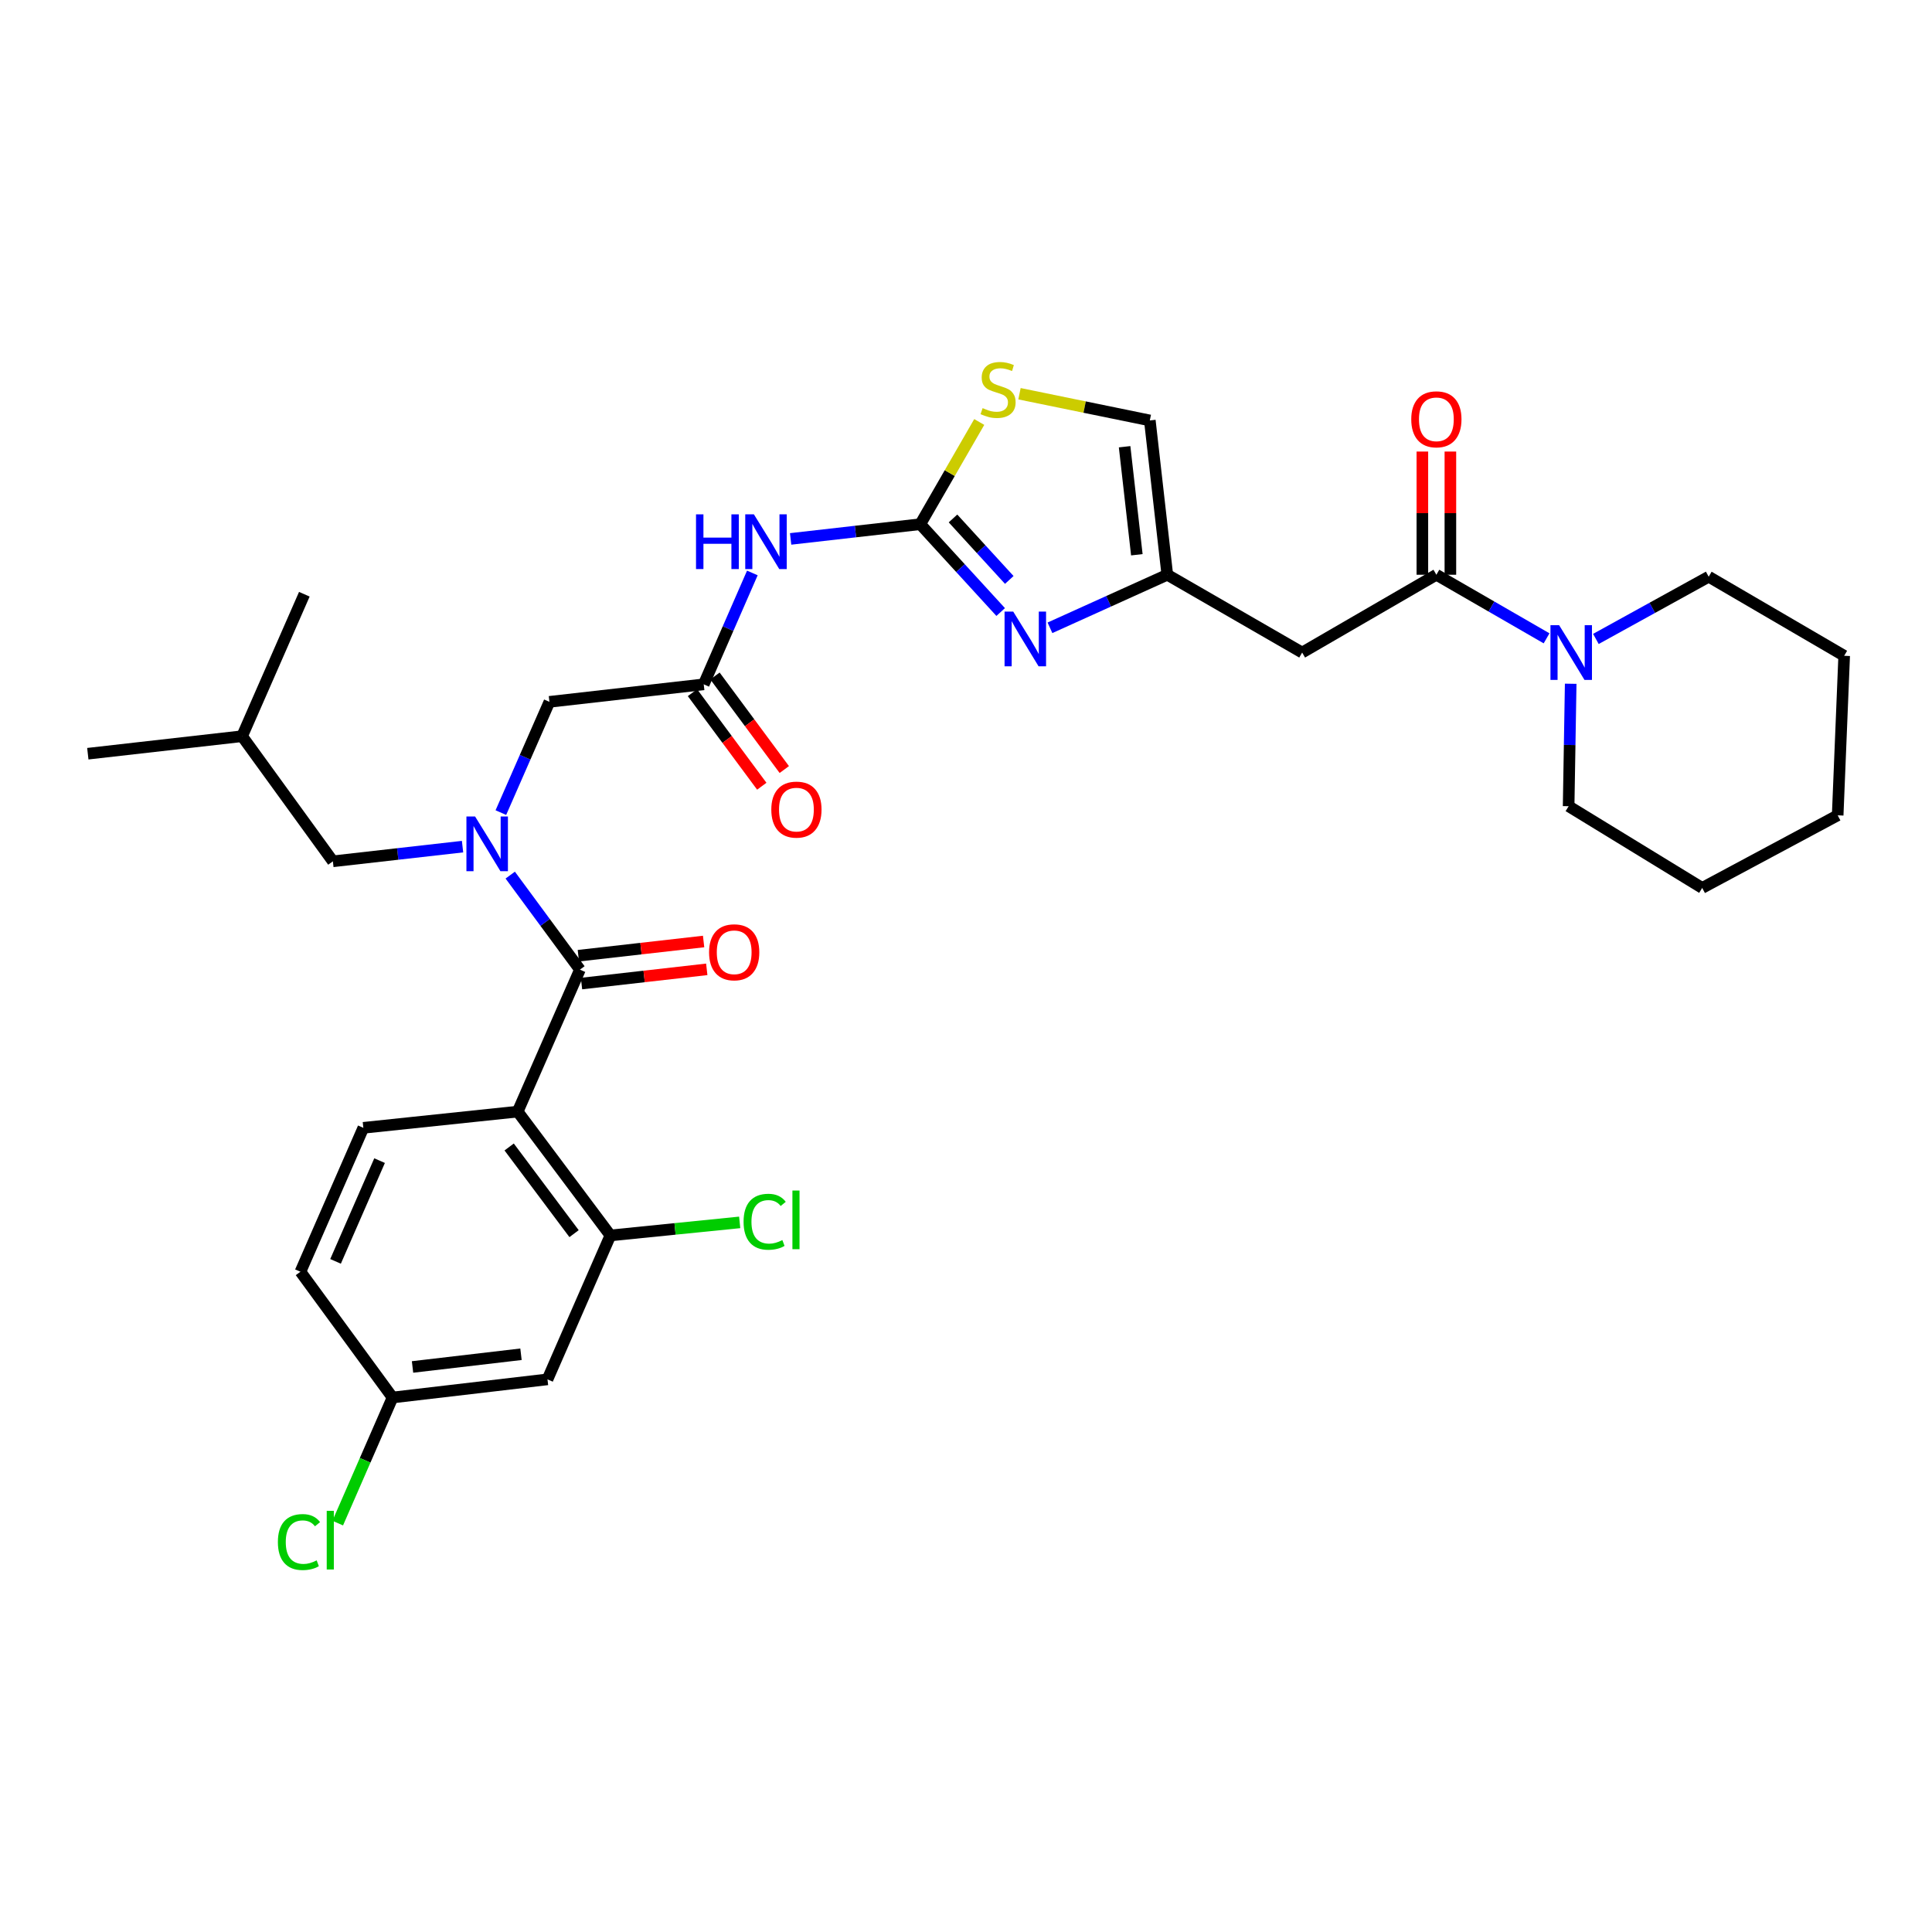<?xml version='1.0' encoding='iso-8859-1'?>
<svg version='1.1' baseProfile='full'
              xmlns='http://www.w3.org/2000/svg'
                      xmlns:rdkit='http://www.rdkit.org/xml'
                      xmlns:xlink='http://www.w3.org/1999/xlink'
                  xml:space='preserve'
width='1000px' height='1000px' viewBox='0 0 1000 1000'>
<!-- END OF HEADER -->
<rect style='opacity:1.0;fill:#FFFFFF;stroke:none' width='1000' height='1000' x='0' y='0'> </rect>
<path class='bond-0' d='M 267.95,575.367 L 300.173,501.884' style='fill:none;fill-rule:evenodd;stroke:#000000;stroke-width:6px;stroke-linecap:butt;stroke-linejoin:miter;stroke-opacity:1' />
<path class='bond-8' d='M 267.95,575.367 L 315.938,639.458' style='fill:none;fill-rule:evenodd;stroke:#000000;stroke-width:6px;stroke-linecap:butt;stroke-linejoin:miter;stroke-opacity:1' />
<path class='bond-8' d='M 263.541,593.671 L 297.132,638.535' style='fill:none;fill-rule:evenodd;stroke:#000000;stroke-width:6px;stroke-linecap:butt;stroke-linejoin:miter;stroke-opacity:1' />
<path class='bond-13' d='M 267.95,575.367 L 188.063,583.761' style='fill:none;fill-rule:evenodd;stroke:#000000;stroke-width:6px;stroke-linecap:butt;stroke-linejoin:miter;stroke-opacity:1' />
<path class='bond-2' d='M 300.173,501.884 L 282.133,477.419' style='fill:none;fill-rule:evenodd;stroke:#000000;stroke-width:6px;stroke-linecap:butt;stroke-linejoin:miter;stroke-opacity:1' />
<path class='bond-2' d='M 282.133,477.419 L 264.093,452.953' style='fill:none;fill-rule:evenodd;stroke:#0000FF;stroke-width:6px;stroke-linecap:butt;stroke-linejoin:miter;stroke-opacity:1' />
<path class='bond-16' d='M 300.99,509.088 L 333.406,505.408' style='fill:none;fill-rule:evenodd;stroke:#000000;stroke-width:6px;stroke-linecap:butt;stroke-linejoin:miter;stroke-opacity:1' />
<path class='bond-16' d='M 333.406,505.408 L 365.821,501.729' style='fill:none;fill-rule:evenodd;stroke:#FF0000;stroke-width:6px;stroke-linecap:butt;stroke-linejoin:miter;stroke-opacity:1' />
<path class='bond-16' d='M 299.355,494.68 L 331.77,491.001' style='fill:none;fill-rule:evenodd;stroke:#000000;stroke-width:6px;stroke-linecap:butt;stroke-linejoin:miter;stroke-opacity:1' />
<path class='bond-16' d='M 331.77,491.001 L 364.185,487.321' style='fill:none;fill-rule:evenodd;stroke:#FF0000;stroke-width:6px;stroke-linecap:butt;stroke-linejoin:miter;stroke-opacity:1' />
<path class='bond-1' d='M 476.333,271.325 L 442.78,275.132' style='fill:none;fill-rule:evenodd;stroke:#000000;stroke-width:6px;stroke-linecap:butt;stroke-linejoin:miter;stroke-opacity:1' />
<path class='bond-1' d='M 442.78,275.132 L 409.227,278.94' style='fill:none;fill-rule:evenodd;stroke:#0000FF;stroke-width:6px;stroke-linecap:butt;stroke-linejoin:miter;stroke-opacity:1' />
<path class='bond-3' d='M 476.333,271.325 L 497.14,294.056' style='fill:none;fill-rule:evenodd;stroke:#000000;stroke-width:6px;stroke-linecap:butt;stroke-linejoin:miter;stroke-opacity:1' />
<path class='bond-3' d='M 497.14,294.056 L 517.947,316.786' style='fill:none;fill-rule:evenodd;stroke:#0000FF;stroke-width:6px;stroke-linecap:butt;stroke-linejoin:miter;stroke-opacity:1' />
<path class='bond-3' d='M 493.27,268.353 L 507.835,284.265' style='fill:none;fill-rule:evenodd;stroke:#000000;stroke-width:6px;stroke-linecap:butt;stroke-linejoin:miter;stroke-opacity:1' />
<path class='bond-3' d='M 507.835,284.265 L 522.4,300.177' style='fill:none;fill-rule:evenodd;stroke:#0000FF;stroke-width:6px;stroke-linecap:butt;stroke-linejoin:miter;stroke-opacity:1' />
<path class='bond-9' d='M 476.333,271.325 L 491.594,244.871' style='fill:none;fill-rule:evenodd;stroke:#000000;stroke-width:6px;stroke-linecap:butt;stroke-linejoin:miter;stroke-opacity:1' />
<path class='bond-9' d='M 491.594,244.871 L 506.856,218.417' style='fill:none;fill-rule:evenodd;stroke:#CCCC00;stroke-width:6px;stroke-linecap:butt;stroke-linejoin:miter;stroke-opacity:1' />
<path class='bond-14' d='M 259.247,420.604 L 271.811,391.938' style='fill:none;fill-rule:evenodd;stroke:#0000FF;stroke-width:6px;stroke-linecap:butt;stroke-linejoin:miter;stroke-opacity:1' />
<path class='bond-14' d='M 271.811,391.938 L 284.376,363.271' style='fill:none;fill-rule:evenodd;stroke:#000000;stroke-width:6px;stroke-linecap:butt;stroke-linejoin:miter;stroke-opacity:1' />
<path class='bond-17' d='M 239.412,438.215 L 205.855,442.016' style='fill:none;fill-rule:evenodd;stroke:#0000FF;stroke-width:6px;stroke-linecap:butt;stroke-linejoin:miter;stroke-opacity:1' />
<path class='bond-17' d='M 205.855,442.016 L 172.298,445.817' style='fill:none;fill-rule:evenodd;stroke:#000000;stroke-width:6px;stroke-linecap:butt;stroke-linejoin:miter;stroke-opacity:1' />
<path class='bond-6' d='M 543.456,324.951 L 573.824,311.22' style='fill:none;fill-rule:evenodd;stroke:#0000FF;stroke-width:6px;stroke-linecap:butt;stroke-linejoin:miter;stroke-opacity:1' />
<path class='bond-6' d='M 573.824,311.22 L 604.191,297.489' style='fill:none;fill-rule:evenodd;stroke:#000000;stroke-width:6px;stroke-linecap:butt;stroke-linejoin:miter;stroke-opacity:1' />
<path class='bond-4' d='M 743.464,297.489 L 673.993,337.759' style='fill:none;fill-rule:evenodd;stroke:#000000;stroke-width:6px;stroke-linecap:butt;stroke-linejoin:miter;stroke-opacity:1' />
<path class='bond-10' d='M 743.464,297.489 L 771.984,313.945' style='fill:none;fill-rule:evenodd;stroke:#000000;stroke-width:6px;stroke-linecap:butt;stroke-linejoin:miter;stroke-opacity:1' />
<path class='bond-10' d='M 771.984,313.945 L 800.504,330.4' style='fill:none;fill-rule:evenodd;stroke:#0000FF;stroke-width:6px;stroke-linecap:butt;stroke-linejoin:miter;stroke-opacity:1' />
<path class='bond-18' d='M 750.715,297.489 L 750.715,265.606' style='fill:none;fill-rule:evenodd;stroke:#000000;stroke-width:6px;stroke-linecap:butt;stroke-linejoin:miter;stroke-opacity:1' />
<path class='bond-18' d='M 750.715,265.606 L 750.715,233.723' style='fill:none;fill-rule:evenodd;stroke:#FF0000;stroke-width:6px;stroke-linecap:butt;stroke-linejoin:miter;stroke-opacity:1' />
<path class='bond-18' d='M 736.214,297.489 L 736.214,265.606' style='fill:none;fill-rule:evenodd;stroke:#000000;stroke-width:6px;stroke-linecap:butt;stroke-linejoin:miter;stroke-opacity:1' />
<path class='bond-18' d='M 736.214,265.606 L 736.214,233.723' style='fill:none;fill-rule:evenodd;stroke:#FF0000;stroke-width:6px;stroke-linecap:butt;stroke-linejoin:miter;stroke-opacity:1' />
<path class='bond-5' d='M 389.416,296.561 L 376.831,325.385' style='fill:none;fill-rule:evenodd;stroke:#0000FF;stroke-width:6px;stroke-linecap:butt;stroke-linejoin:miter;stroke-opacity:1' />
<path class='bond-5' d='M 376.831,325.385 L 364.247,354.209' style='fill:none;fill-rule:evenodd;stroke:#000000;stroke-width:6px;stroke-linecap:butt;stroke-linejoin:miter;stroke-opacity:1' />
<path class='bond-7' d='M 604.191,297.489 L 673.993,337.759' style='fill:none;fill-rule:evenodd;stroke:#000000;stroke-width:6px;stroke-linecap:butt;stroke-linejoin:miter;stroke-opacity:1' />
<path class='bond-33' d='M 604.191,297.489 L 595.145,217.618' style='fill:none;fill-rule:evenodd;stroke:#000000;stroke-width:6px;stroke-linecap:butt;stroke-linejoin:miter;stroke-opacity:1' />
<path class='bond-33' d='M 588.426,287.14 L 582.094,231.23' style='fill:none;fill-rule:evenodd;stroke:#000000;stroke-width:6px;stroke-linecap:butt;stroke-linejoin:miter;stroke-opacity:1' />
<path class='bond-15' d='M 315.938,639.458 L 283.377,713.956' style='fill:none;fill-rule:evenodd;stroke:#000000;stroke-width:6px;stroke-linecap:butt;stroke-linejoin:miter;stroke-opacity:1' />
<path class='bond-21' d='M 315.938,639.458 L 349.402,636.082' style='fill:none;fill-rule:evenodd;stroke:#000000;stroke-width:6px;stroke-linecap:butt;stroke-linejoin:miter;stroke-opacity:1' />
<path class='bond-21' d='M 349.402,636.082 L 382.866,632.706' style='fill:none;fill-rule:evenodd;stroke:#00CC00;stroke-width:6px;stroke-linecap:butt;stroke-linejoin:miter;stroke-opacity:1' />
<path class='bond-12' d='M 527.687,203.794 L 561.416,210.706' style='fill:none;fill-rule:evenodd;stroke:#CCCC00;stroke-width:6px;stroke-linecap:butt;stroke-linejoin:miter;stroke-opacity:1' />
<path class='bond-12' d='M 561.416,210.706 L 595.145,217.618' style='fill:none;fill-rule:evenodd;stroke:#000000;stroke-width:6px;stroke-linecap:butt;stroke-linejoin:miter;stroke-opacity:1' />
<path class='bond-24' d='M 826.03,330.714 L 855.226,314.609' style='fill:none;fill-rule:evenodd;stroke:#0000FF;stroke-width:6px;stroke-linecap:butt;stroke-linejoin:miter;stroke-opacity:1' />
<path class='bond-24' d='M 855.226,314.609 L 884.421,298.504' style='fill:none;fill-rule:evenodd;stroke:#000000;stroke-width:6px;stroke-linecap:butt;stroke-linejoin:miter;stroke-opacity:1' />
<path class='bond-25' d='M 812.987,353.908 L 812.454,385.6' style='fill:none;fill-rule:evenodd;stroke:#0000FF;stroke-width:6px;stroke-linecap:butt;stroke-linejoin:miter;stroke-opacity:1' />
<path class='bond-25' d='M 812.454,385.6 L 811.921,417.292' style='fill:none;fill-rule:evenodd;stroke:#000000;stroke-width:6px;stroke-linecap:butt;stroke-linejoin:miter;stroke-opacity:1' />
<path class='bond-11' d='M 364.247,354.209 L 284.376,363.271' style='fill:none;fill-rule:evenodd;stroke:#000000;stroke-width:6px;stroke-linecap:butt;stroke-linejoin:miter;stroke-opacity:1' />
<path class='bond-19' d='M 358.422,358.525 L 376.36,382.737' style='fill:none;fill-rule:evenodd;stroke:#000000;stroke-width:6px;stroke-linecap:butt;stroke-linejoin:miter;stroke-opacity:1' />
<path class='bond-19' d='M 376.36,382.737 L 394.298,406.949' style='fill:none;fill-rule:evenodd;stroke:#FF0000;stroke-width:6px;stroke-linecap:butt;stroke-linejoin:miter;stroke-opacity:1' />
<path class='bond-19' d='M 370.072,349.893 L 388.011,374.105' style='fill:none;fill-rule:evenodd;stroke:#000000;stroke-width:6px;stroke-linecap:butt;stroke-linejoin:miter;stroke-opacity:1' />
<path class='bond-19' d='M 388.011,374.105 L 405.949,398.317' style='fill:none;fill-rule:evenodd;stroke:#FF0000;stroke-width:6px;stroke-linecap:butt;stroke-linejoin:miter;stroke-opacity:1' />
<path class='bond-22' d='M 188.063,583.761 L 155.51,658.251' style='fill:none;fill-rule:evenodd;stroke:#000000;stroke-width:6px;stroke-linecap:butt;stroke-linejoin:miter;stroke-opacity:1' />
<path class='bond-22' d='M 196.467,600.741 L 173.68,652.884' style='fill:none;fill-rule:evenodd;stroke:#000000;stroke-width:6px;stroke-linecap:butt;stroke-linejoin:miter;stroke-opacity:1' />
<path class='bond-32' d='M 283.377,713.956 L 203.183,723.349' style='fill:none;fill-rule:evenodd;stroke:#000000;stroke-width:6px;stroke-linecap:butt;stroke-linejoin:miter;stroke-opacity:1' />
<path class='bond-32' d='M 269.661,700.963 L 213.525,707.538' style='fill:none;fill-rule:evenodd;stroke:#000000;stroke-width:6px;stroke-linecap:butt;stroke-linejoin:miter;stroke-opacity:1' />
<path class='bond-26' d='M 172.298,445.817 L 125.31,381.058' style='fill:none;fill-rule:evenodd;stroke:#000000;stroke-width:6px;stroke-linecap:butt;stroke-linejoin:miter;stroke-opacity:1' />
<path class='bond-20' d='M 203.183,723.349 L 155.51,658.251' style='fill:none;fill-rule:evenodd;stroke:#000000;stroke-width:6px;stroke-linecap:butt;stroke-linejoin:miter;stroke-opacity:1' />
<path class='bond-23' d='M 203.183,723.349 L 188.995,755.853' style='fill:none;fill-rule:evenodd;stroke:#000000;stroke-width:6px;stroke-linecap:butt;stroke-linejoin:miter;stroke-opacity:1' />
<path class='bond-23' d='M 188.995,755.853 L 174.807,788.357' style='fill:none;fill-rule:evenodd;stroke:#00CC00;stroke-width:6px;stroke-linecap:butt;stroke-linejoin:miter;stroke-opacity:1' />
<path class='bond-30' d='M 884.421,298.504 L 954.545,339.435' style='fill:none;fill-rule:evenodd;stroke:#000000;stroke-width:6px;stroke-linecap:butt;stroke-linejoin:miter;stroke-opacity:1' />
<path class='bond-29' d='M 811.921,417.292 L 881.054,459.592' style='fill:none;fill-rule:evenodd;stroke:#000000;stroke-width:6px;stroke-linecap:butt;stroke-linejoin:miter;stroke-opacity:1' />
<path class='bond-27' d='M 125.31,381.058 L 45.455,390.121' style='fill:none;fill-rule:evenodd;stroke:#000000;stroke-width:6px;stroke-linecap:butt;stroke-linejoin:miter;stroke-opacity:1' />
<path class='bond-28' d='M 125.31,381.058 L 157.524,307.575' style='fill:none;fill-rule:evenodd;stroke:#000000;stroke-width:6px;stroke-linecap:butt;stroke-linejoin:miter;stroke-opacity:1' />
<path class='bond-31' d='M 881.054,459.592 L 951.178,422.013' style='fill:none;fill-rule:evenodd;stroke:#000000;stroke-width:6px;stroke-linecap:butt;stroke-linejoin:miter;stroke-opacity:1' />
<path class='bond-34' d='M 954.545,339.435 L 951.178,422.013' style='fill:none;fill-rule:evenodd;stroke:#000000;stroke-width:6px;stroke-linecap:butt;stroke-linejoin:miter;stroke-opacity:1' />
<path  class='atom-3' d='M 245.901 422.611
L 255.181 437.611
Q 256.101 439.091, 257.581 441.771
Q 259.061 444.451, 259.141 444.611
L 259.141 422.611
L 262.901 422.611
L 262.901 450.931
L 259.021 450.931
L 249.061 434.531
Q 247.901 432.611, 246.661 430.411
Q 245.461 428.211, 245.101 427.531
L 245.101 450.931
L 241.421 450.931
L 241.421 422.611
L 245.901 422.611
' fill='#0000FF'/>
<path  class='atom-4' d='M 524.44 316.559
L 533.72 331.559
Q 534.64 333.039, 536.12 335.719
Q 537.6 338.399, 537.68 338.559
L 537.68 316.559
L 541.44 316.559
L 541.44 344.879
L 537.56 344.879
L 527.6 328.479
Q 526.44 326.559, 525.2 324.359
Q 524 322.159, 523.64 321.479
L 523.64 344.879
L 519.96 344.879
L 519.96 316.559
L 524.44 316.559
' fill='#0000FF'/>
<path  class='atom-6' d='M 360.257 266.227
L 364.097 266.227
L 364.097 278.267
L 378.577 278.267
L 378.577 266.227
L 382.417 266.227
L 382.417 294.547
L 378.577 294.547
L 378.577 281.467
L 364.097 281.467
L 364.097 294.547
L 360.257 294.547
L 360.257 266.227
' fill='#0000FF'/>
<path  class='atom-6' d='M 390.217 266.227
L 399.497 281.227
Q 400.417 282.707, 401.897 285.387
Q 403.377 288.067, 403.457 288.227
L 403.457 266.227
L 407.217 266.227
L 407.217 294.547
L 403.337 294.547
L 393.377 278.147
Q 392.217 276.227, 390.977 274.027
Q 389.777 271.827, 389.417 271.147
L 389.417 294.547
L 385.737 294.547
L 385.737 266.227
L 390.217 266.227
' fill='#0000FF'/>
<path  class='atom-10' d='M 508.603 211.243
Q 508.923 211.363, 510.243 211.923
Q 511.563 212.483, 513.003 212.843
Q 514.483 213.163, 515.923 213.163
Q 518.603 213.163, 520.163 211.883
Q 521.723 210.563, 521.723 208.283
Q 521.723 206.723, 520.923 205.763
Q 520.163 204.803, 518.963 204.283
Q 517.763 203.763, 515.763 203.163
Q 513.243 202.403, 511.723 201.683
Q 510.243 200.963, 509.163 199.443
Q 508.123 197.923, 508.123 195.363
Q 508.123 191.803, 510.523 189.603
Q 512.963 187.403, 517.763 187.403
Q 521.043 187.403, 524.763 188.963
L 523.843 192.043
Q 520.443 190.643, 517.883 190.643
Q 515.123 190.643, 513.603 191.803
Q 512.083 192.923, 512.123 194.883
Q 512.123 196.403, 512.883 197.323
Q 513.683 198.243, 514.803 198.763
Q 515.963 199.283, 517.883 199.883
Q 520.443 200.683, 521.963 201.483
Q 523.483 202.283, 524.563 203.923
Q 525.683 205.523, 525.683 208.283
Q 525.683 212.203, 523.043 214.323
Q 520.443 216.403, 516.083 216.403
Q 513.563 216.403, 511.643 215.843
Q 509.763 215.323, 507.523 214.403
L 508.603 211.243
' fill='#CCCC00'/>
<path  class='atom-11' d='M 806.998 323.599
L 816.278 338.599
Q 817.198 340.079, 818.678 342.759
Q 820.158 345.439, 820.238 345.599
L 820.238 323.599
L 823.998 323.599
L 823.998 351.919
L 820.118 351.919
L 810.158 335.519
Q 808.998 333.599, 807.758 331.399
Q 806.558 329.199, 806.198 328.519
L 806.198 351.919
L 802.518 351.919
L 802.518 323.599
L 806.998 323.599
' fill='#0000FF'/>
<path  class='atom-17' d='M 367.012 492.901
Q 367.012 486.101, 370.372 482.301
Q 373.732 478.501, 380.012 478.501
Q 386.292 478.501, 389.652 482.301
Q 393.012 486.101, 393.012 492.901
Q 393.012 499.781, 389.612 503.701
Q 386.212 507.581, 380.012 507.581
Q 373.772 507.581, 370.372 503.701
Q 367.012 499.821, 367.012 492.901
M 380.012 504.381
Q 384.332 504.381, 386.652 501.501
Q 389.012 498.581, 389.012 492.901
Q 389.012 487.341, 386.652 484.541
Q 384.332 481.701, 380.012 481.701
Q 375.692 481.701, 373.332 484.501
Q 371.012 487.301, 371.012 492.901
Q 371.012 498.621, 373.332 501.501
Q 375.692 504.381, 380.012 504.381
' fill='#FF0000'/>
<path  class='atom-19' d='M 730.464 217.029
Q 730.464 210.229, 733.824 206.429
Q 737.184 202.629, 743.464 202.629
Q 749.744 202.629, 753.104 206.429
Q 756.464 210.229, 756.464 217.029
Q 756.464 223.909, 753.064 227.829
Q 749.664 231.709, 743.464 231.709
Q 737.224 231.709, 733.824 227.829
Q 730.464 223.949, 730.464 217.029
M 743.464 228.509
Q 747.784 228.509, 750.104 225.629
Q 752.464 222.709, 752.464 217.029
Q 752.464 211.469, 750.104 208.669
Q 747.784 205.829, 743.464 205.829
Q 739.144 205.829, 736.784 208.629
Q 734.464 211.429, 734.464 217.029
Q 734.464 222.749, 736.784 225.629
Q 739.144 228.509, 743.464 228.509
' fill='#FF0000'/>
<path  class='atom-20' d='M 399.226 419.048
Q 399.226 412.248, 402.586 408.448
Q 405.946 404.648, 412.226 404.648
Q 418.506 404.648, 421.866 408.448
Q 425.226 412.248, 425.226 419.048
Q 425.226 425.928, 421.826 429.848
Q 418.426 433.728, 412.226 433.728
Q 405.986 433.728, 402.586 429.848
Q 399.226 425.968, 399.226 419.048
M 412.226 430.528
Q 416.546 430.528, 418.866 427.648
Q 421.226 424.728, 421.226 419.048
Q 421.226 413.488, 418.866 410.688
Q 416.546 407.848, 412.226 407.848
Q 407.906 407.848, 405.546 410.648
Q 403.226 413.448, 403.226 419.048
Q 403.226 424.768, 405.546 427.648
Q 407.906 430.528, 412.226 430.528
' fill='#FF0000'/>
<path  class='atom-22' d='M 384.873 632.382
Q 384.873 625.342, 388.153 621.662
Q 391.473 617.942, 397.753 617.942
Q 403.593 617.942, 406.713 622.062
L 404.073 624.222
Q 401.793 621.222, 397.753 621.222
Q 393.473 621.222, 391.193 624.102
Q 388.953 626.942, 388.953 632.382
Q 388.953 637.982, 391.273 640.862
Q 393.633 643.742, 398.193 643.742
Q 401.313 643.742, 404.953 641.862
L 406.073 644.862
Q 404.593 645.822, 402.353 646.382
Q 400.113 646.942, 397.633 646.942
Q 391.473 646.942, 388.153 643.182
Q 384.873 639.422, 384.873 632.382
' fill='#00CC00'/>
<path  class='atom-22' d='M 410.153 616.222
L 413.833 616.222
L 413.833 646.582
L 410.153 646.582
L 410.153 616.222
' fill='#00CC00'/>
<path  class='atom-24' d='M 143.833 798.166
Q 143.833 791.126, 147.113 787.446
Q 150.433 783.726, 156.713 783.726
Q 162.553 783.726, 165.673 787.846
L 163.033 790.006
Q 160.753 787.006, 156.713 787.006
Q 152.433 787.006, 150.153 789.886
Q 147.913 792.726, 147.913 798.166
Q 147.913 803.766, 150.233 806.646
Q 152.593 809.526, 157.153 809.526
Q 160.273 809.526, 163.913 807.646
L 165.033 810.646
Q 163.553 811.606, 161.313 812.166
Q 159.073 812.726, 156.593 812.726
Q 150.433 812.726, 147.113 808.966
Q 143.833 805.206, 143.833 798.166
' fill='#00CC00'/>
<path  class='atom-24' d='M 169.113 782.006
L 172.793 782.006
L 172.793 812.366
L 169.113 812.366
L 169.113 782.006
' fill='#00CC00'/>
</svg>
